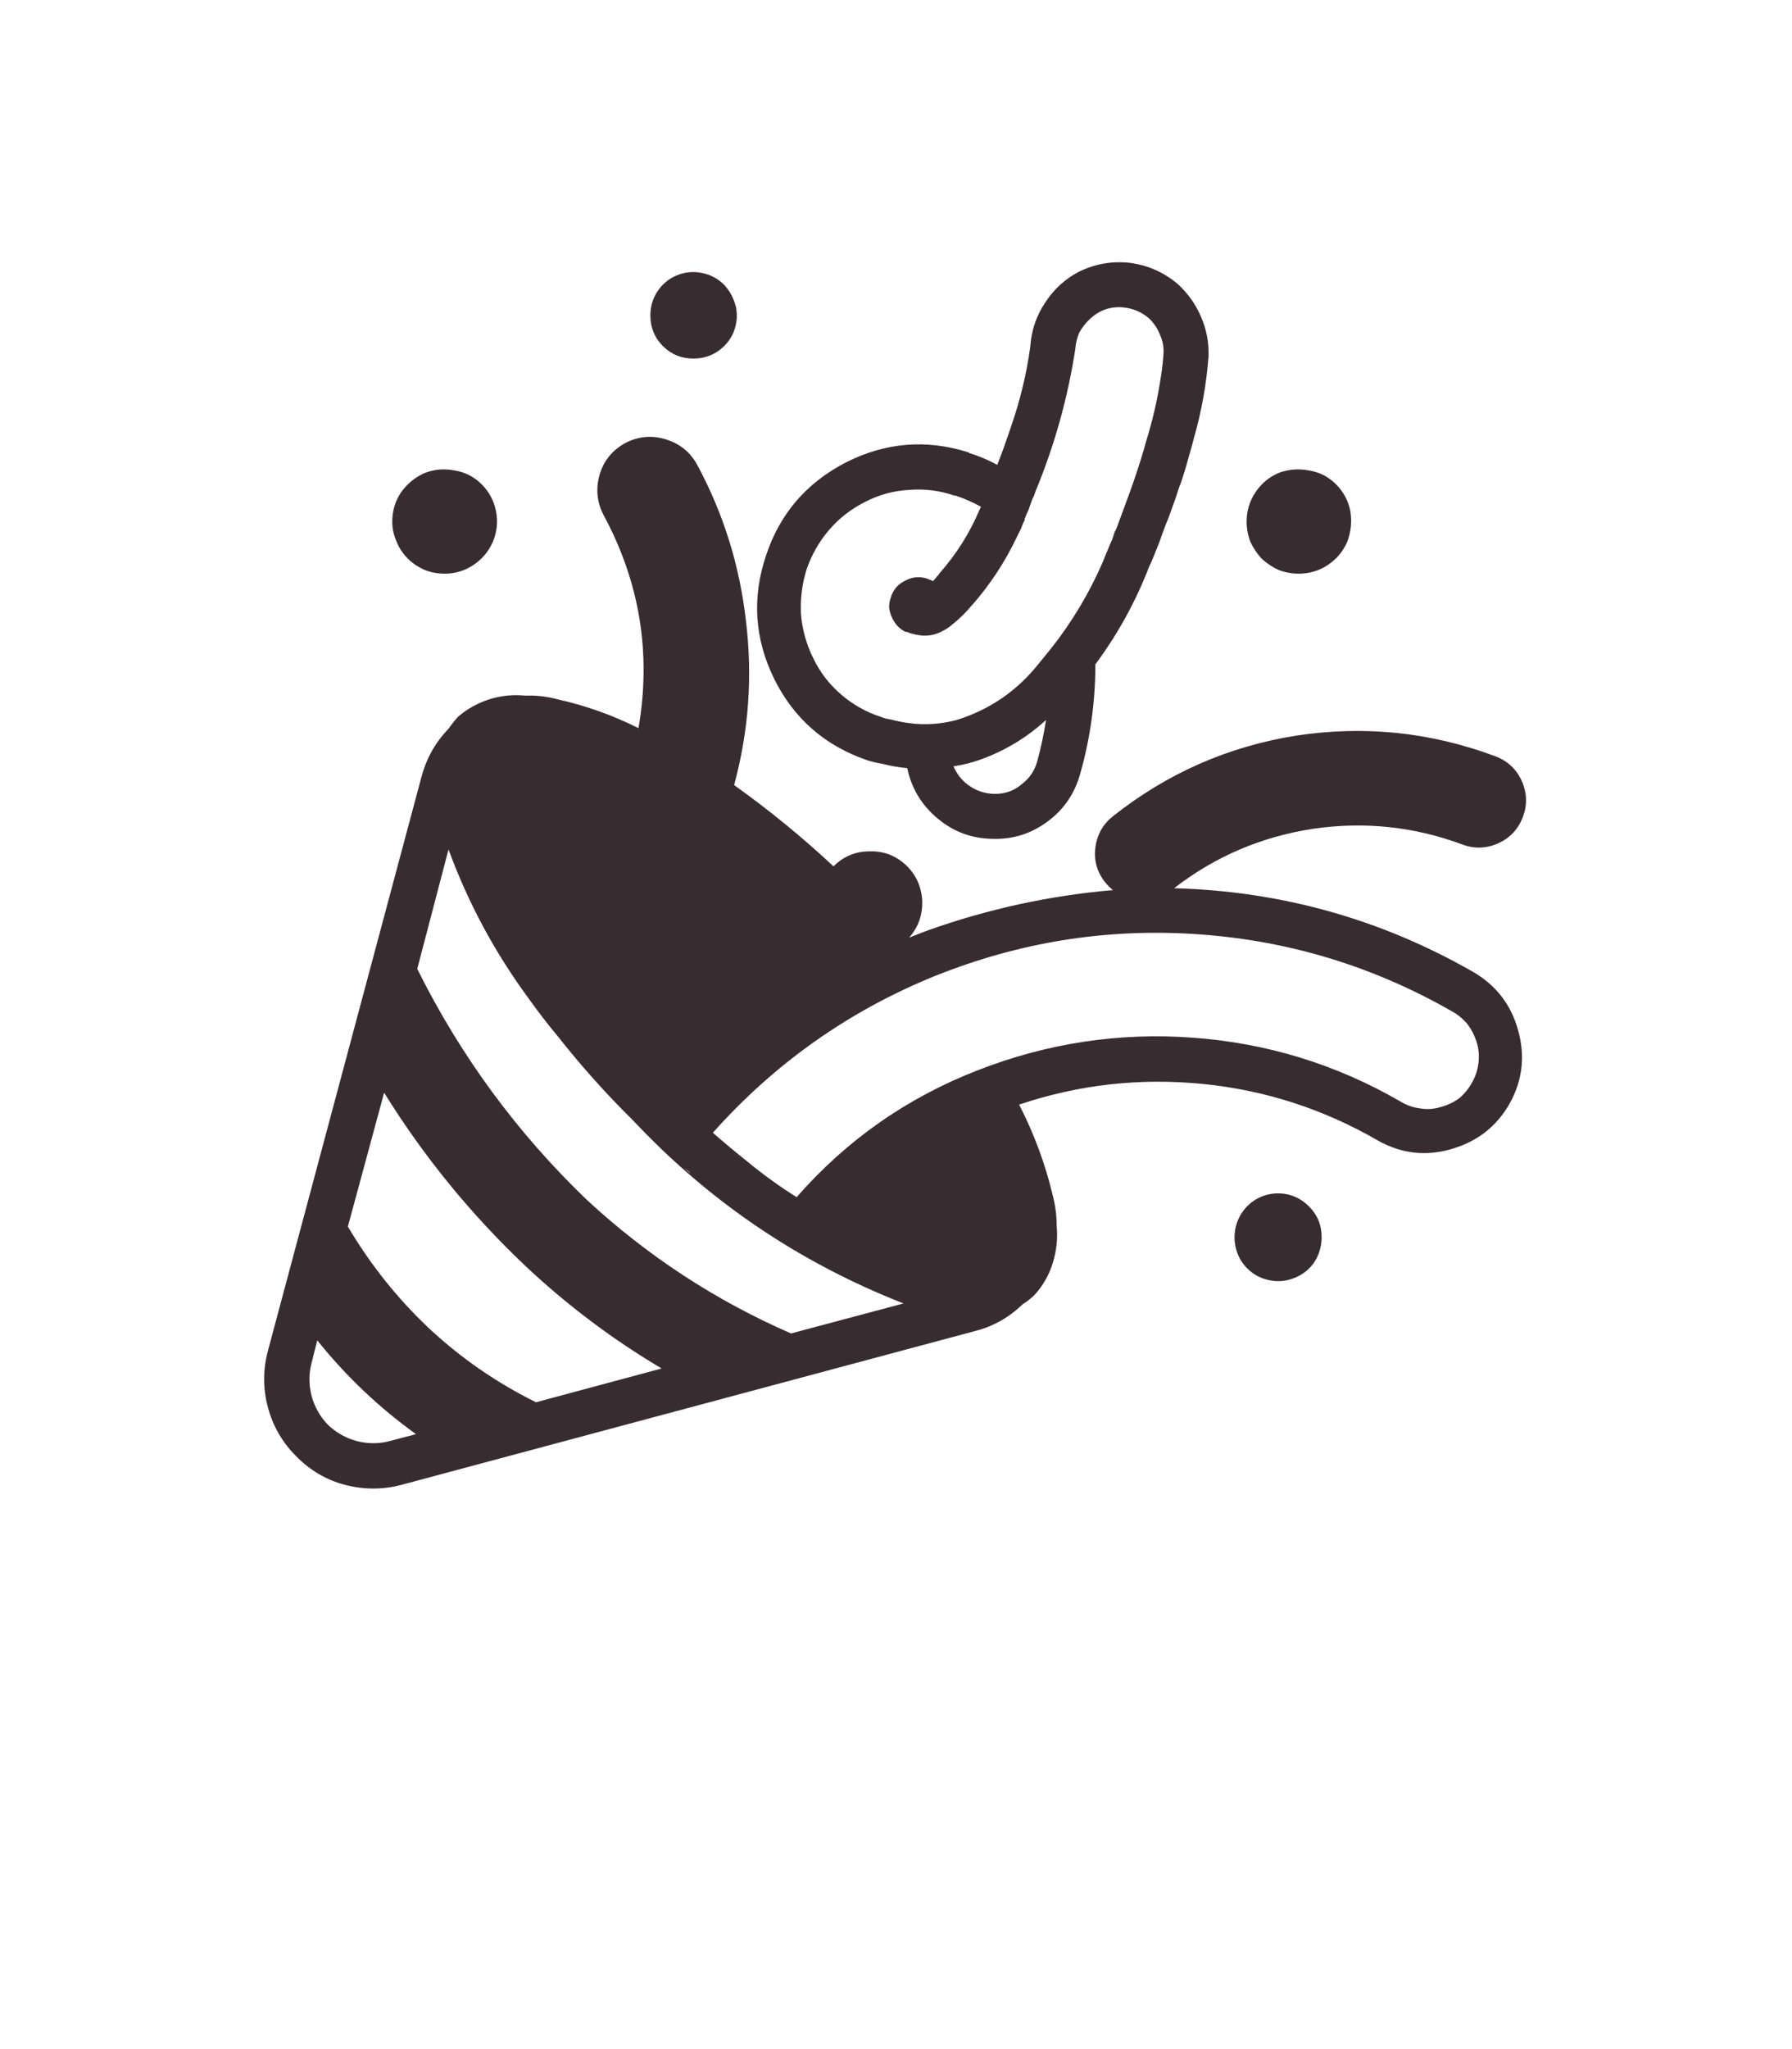 <?xml version="1.0" encoding="UTF-8"?> <svg xmlns="http://www.w3.org/2000/svg" width="56" height="64" viewBox="0 0 56 64" fill="none"><path d="M27.082 23.738C27.238 23.79 27.401 23.829 27.57 23.855C27.818 23.921 28.078 23.966 28.352 23.992C28.482 24.617 28.794 25.138 29.289 25.555C29.784 25.971 30.35 26.186 30.988 26.199C31.639 26.225 32.225 26.043 32.746 25.652C33.254 25.275 33.592 24.773 33.762 24.148C34.074 23.042 34.23 21.909 34.23 20.75C34.908 19.838 35.454 18.855 35.871 17.801L35.891 17.742C35.943 17.638 35.995 17.521 36.047 17.391L36.242 16.902C36.294 16.746 36.353 16.583 36.418 16.414C36.496 16.232 36.568 16.043 36.633 15.848C36.711 15.639 36.776 15.45 36.828 15.281L36.867 15.164L36.887 15.125C36.978 14.865 37.069 14.565 37.16 14.227C37.212 14.057 37.264 13.868 37.316 13.66C37.551 12.84 37.7 12 37.766 11.141V11.102C37.779 10.685 37.7 10.281 37.531 9.891C37.362 9.5 37.121 9.161 36.809 8.875C36.379 8.51 35.884 8.289 35.324 8.211C34.764 8.146 34.23 8.237 33.723 8.484C33.293 8.706 32.941 9.025 32.668 9.441C32.395 9.845 32.238 10.294 32.199 10.789V10.809C32.082 11.668 31.88 12.508 31.594 13.328C31.438 13.797 31.294 14.194 31.164 14.52C30.878 14.363 30.585 14.24 30.285 14.148L30.266 14.129C28.951 13.712 27.674 13.816 26.438 14.441C25.201 15.079 24.367 16.049 23.938 17.352C23.495 18.667 23.579 19.949 24.191 21.199C24.803 22.436 25.767 23.283 27.082 23.738ZM32.414 23.777C32.336 24.064 32.18 24.298 31.945 24.48C31.724 24.676 31.463 24.78 31.164 24.793C30.865 24.806 30.591 24.734 30.344 24.578C30.096 24.422 29.914 24.207 29.797 23.934C30.07 23.895 30.337 23.829 30.598 23.738C31.379 23.465 32.075 23.048 32.688 22.488C32.622 22.918 32.531 23.348 32.414 23.777ZM25.207 17.781C25.363 17.326 25.598 16.915 25.91 16.551C26.223 16.186 26.6 15.893 27.043 15.672C27.473 15.45 27.928 15.327 28.41 15.301C28.892 15.262 29.361 15.32 29.816 15.477H29.855C30.129 15.568 30.396 15.685 30.656 15.828L30.617 15.906C30.305 16.648 29.881 17.319 29.348 17.918L29.328 17.957L29.289 17.996C29.25 18.048 29.204 18.1 29.152 18.152C29.113 18.126 29.068 18.107 29.016 18.094L28.977 18.074C28.742 17.996 28.514 18.016 28.293 18.133C28.072 18.237 27.922 18.406 27.844 18.641C27.805 18.745 27.785 18.855 27.785 18.973C27.798 19.09 27.831 19.201 27.883 19.305C27.974 19.5 28.111 19.643 28.293 19.734C28.345 19.734 28.391 19.747 28.43 19.773C28.56 19.812 28.69 19.838 28.82 19.852C29.042 19.865 29.25 19.819 29.445 19.715C29.549 19.663 29.641 19.604 29.719 19.539C29.966 19.344 30.181 19.135 30.363 18.914L30.383 18.895C30.943 18.256 31.405 17.553 31.77 16.785C31.809 16.707 31.854 16.616 31.906 16.512C31.932 16.434 31.971 16.342 32.023 16.238C32.023 16.225 32.023 16.212 32.023 16.199C32.023 16.199 32.023 16.193 32.023 16.18L32.043 16.16C32.056 16.108 32.089 16.03 32.141 15.926C32.18 15.809 32.219 15.698 32.258 15.594L32.316 15.477L32.355 15.359C32.954 13.914 33.371 12.423 33.605 10.887C33.618 10.717 33.658 10.555 33.723 10.398C33.814 10.229 33.931 10.079 34.074 9.949C34.361 9.689 34.693 9.572 35.07 9.598C35.383 9.624 35.656 9.734 35.891 9.93C36.047 10.073 36.164 10.242 36.242 10.438C36.333 10.633 36.372 10.835 36.359 11.043C36.346 11.264 36.32 11.499 36.281 11.746C36.177 12.449 36.021 13.133 35.812 13.797L35.754 14.012C35.611 14.493 35.461 14.949 35.305 15.379C35.148 15.809 35.012 16.18 34.895 16.492L34.836 16.609C34.823 16.648 34.81 16.688 34.797 16.727C34.784 16.766 34.771 16.805 34.758 16.844C34.693 16.987 34.641 17.111 34.602 17.215L34.582 17.254C34.556 17.319 34.517 17.417 34.465 17.547C34.035 18.537 33.488 19.448 32.824 20.281C32.694 20.438 32.577 20.581 32.473 20.711C31.796 21.57 30.936 22.163 29.895 22.488C29.4 22.619 28.905 22.651 28.41 22.586C28.215 22.56 28.02 22.521 27.824 22.469C27.72 22.456 27.622 22.43 27.531 22.391C27.076 22.247 26.659 22.013 26.281 21.688C25.917 21.375 25.63 21.004 25.422 20.574C25.201 20.131 25.07 19.669 25.031 19.188C25.005 18.706 25.064 18.237 25.207 17.781ZM22.414 10.984C22.193 11.128 21.945 11.199 21.672 11.199C21.294 11.199 20.975 11.069 20.715 10.809C20.454 10.548 20.324 10.229 20.324 9.852C20.324 9.578 20.396 9.331 20.539 9.109C20.695 8.875 20.897 8.706 21.145 8.602C21.405 8.497 21.665 8.471 21.926 8.523C22.199 8.576 22.434 8.699 22.629 8.895C22.811 9.09 22.935 9.324 23 9.598C23.052 9.858 23.026 10.118 22.922 10.379C22.818 10.626 22.648 10.828 22.414 10.984ZM39.172 37.508C39.406 37.352 39.66 37.273 39.934 37.273C40.311 37.273 40.637 37.41 40.91 37.684C41.171 37.944 41.301 38.263 41.301 38.641C41.301 38.914 41.229 39.168 41.086 39.402C40.93 39.637 40.721 39.806 40.461 39.91C40.214 40.014 39.953 40.04 39.68 39.988C39.406 39.936 39.172 39.812 38.977 39.617C38.781 39.422 38.658 39.188 38.605 38.914C38.553 38.641 38.579 38.374 38.684 38.113C38.788 37.866 38.95 37.664 39.172 37.508ZM40.578 17.918C40.917 17.918 41.223 17.827 41.496 17.645C41.77 17.462 41.971 17.221 42.102 16.922C42.219 16.609 42.251 16.29 42.199 15.965C42.134 15.639 41.984 15.359 41.75 15.125C41.516 14.891 41.236 14.747 40.91 14.695C40.585 14.63 40.266 14.656 39.953 14.773C39.654 14.904 39.413 15.105 39.23 15.379C39.048 15.652 38.957 15.958 38.957 16.297C38.957 16.505 38.996 16.713 39.074 16.922C39.165 17.117 39.283 17.293 39.426 17.449C39.582 17.592 39.758 17.71 39.953 17.801C40.161 17.879 40.37 17.918 40.578 17.918ZM14.797 17.645C14.523 17.827 14.224 17.918 13.898 17.918C13.677 17.918 13.469 17.879 13.273 17.801C13.065 17.71 12.889 17.592 12.746 17.449C12.59 17.293 12.473 17.117 12.395 16.922C12.303 16.713 12.258 16.505 12.258 16.297C12.258 15.958 12.349 15.652 12.531 15.379C12.727 15.105 12.974 14.904 13.273 14.773C13.573 14.656 13.885 14.63 14.211 14.695C14.537 14.747 14.816 14.891 15.051 15.125C15.285 15.359 15.435 15.639 15.5 15.965C15.565 16.29 15.533 16.609 15.402 16.922C15.272 17.221 15.07 17.462 14.797 17.645ZM46.828 26.336C46.45 26.505 46.073 26.518 45.695 26.375C44.185 25.815 42.629 25.652 41.027 25.887C39.413 26.134 37.967 26.753 36.691 27.742C40.025 27.833 43.13 28.699 46.008 30.34C46.737 30.756 47.212 31.362 47.434 32.156C47.668 32.964 47.583 33.732 47.18 34.461C46.776 35.177 46.171 35.652 45.363 35.887C44.569 36.121 43.807 36.036 43.078 35.633C41.372 34.643 39.543 34.051 37.59 33.855C35.624 33.66 33.71 33.875 31.848 34.5C32.316 35.411 32.668 36.362 32.902 37.352C32.98 37.651 33.02 37.957 33.02 38.27C33.059 38.66 33.02 39.051 32.902 39.441C32.785 39.819 32.596 40.151 32.336 40.438C32.219 40.555 32.095 40.652 31.965 40.73C31.535 41.147 31.04 41.427 30.48 41.57L12.551 46.375C11.965 46.531 11.372 46.531 10.773 46.375C10.188 46.219 9.68 45.919 9.25 45.477C8.82 45.047 8.527 44.539 8.371 43.953C8.215 43.367 8.215 42.781 8.371 42.195L13.176 24.246C13.332 23.673 13.612 23.178 14.016 22.762C14.107 22.631 14.204 22.508 14.309 22.391C14.595 22.143 14.921 21.961 15.285 21.844C15.65 21.727 16.027 21.688 16.418 21.727C16.756 21.713 17.095 21.753 17.434 21.844C18.306 22.039 19.146 22.338 19.953 22.742C20.357 20.398 19.992 18.178 18.859 16.082C18.651 15.678 18.612 15.255 18.742 14.812C18.872 14.383 19.139 14.057 19.543 13.836C19.947 13.628 20.363 13.588 20.793 13.719C21.236 13.849 21.568 14.116 21.789 14.52C22.609 16.043 23.117 17.671 23.312 19.402C23.521 21.134 23.397 22.84 22.941 24.52C24.035 25.301 25.07 26.147 26.047 27.059C26.359 26.746 26.737 26.59 27.18 26.59C27.609 26.577 27.987 26.72 28.312 27.02C28.625 27.319 28.794 27.69 28.82 28.133C28.833 28.576 28.697 28.96 28.41 29.285C28.605 29.207 28.807 29.129 29.016 29.051C30.891 28.387 32.811 27.97 34.777 27.801C34.686 27.723 34.608 27.645 34.543 27.566C34.283 27.241 34.178 26.876 34.23 26.473C34.283 26.069 34.465 25.744 34.777 25.496C36.47 24.155 38.378 23.315 40.5 22.977C42.635 22.651 44.712 22.866 46.73 23.621C47.108 23.764 47.382 24.018 47.551 24.383C47.72 24.76 47.733 25.138 47.59 25.516C47.447 25.893 47.193 26.167 46.828 26.336ZM21.633 36.688L21.379 36.473C21.418 36.512 21.457 36.551 21.496 36.59C21.535 36.616 21.574 36.642 21.613 36.668C21.626 36.681 21.633 36.688 21.633 36.688ZM21.633 36.688L21.828 36.844C21.737 36.779 21.672 36.727 21.633 36.688ZM11.145 45.008C11.496 45.099 11.841 45.099 12.18 45.008L13 44.793C11.841 43.96 10.812 42.983 9.914 41.863L9.738 42.566C9.647 42.905 9.647 43.25 9.738 43.602C9.829 43.94 9.999 44.24 10.246 44.5C10.507 44.747 10.806 44.917 11.145 45.008ZM13.391 41.473C14.393 42.41 15.513 43.185 16.75 43.797L20.676 42.742C19.139 41.831 17.72 40.763 16.418 39.539C14.712 37.925 13.241 36.121 12.004 34.129L10.871 38.309C11.561 39.48 12.401 40.535 13.391 41.473ZM18.352 37.488C20.24 39.233 22.362 40.62 24.719 41.648L28.234 40.711C24.979 39.435 22.16 37.527 19.777 34.988C18.944 34.168 18.163 33.296 17.434 32.371C17.108 31.98 16.802 31.583 16.516 31.18C15.461 29.747 14.628 28.198 14.016 26.531L13.039 30.262C14.393 32.983 16.164 35.392 18.352 37.488ZM45.852 31.98C45.708 31.811 45.539 31.674 45.344 31.57C42.922 30.19 40.324 29.396 37.551 29.188C34.777 28.979 32.089 29.376 29.484 30.379L29.23 30.477C26.535 31.57 24.217 33.204 22.277 35.379C22.603 35.665 22.961 35.965 23.352 36.277C23.859 36.694 24.374 37.065 24.895 37.391C26.457 35.607 28.345 34.285 30.559 33.426C32.733 32.579 34.973 32.241 37.277 32.41C39.595 32.579 41.757 33.243 43.762 34.402C43.957 34.52 44.159 34.591 44.367 34.617C44.589 34.656 44.803 34.643 45.012 34.578C45.22 34.526 45.415 34.435 45.598 34.305C45.767 34.161 45.904 33.992 46.008 33.797C46.112 33.615 46.177 33.413 46.203 33.191C46.229 32.97 46.21 32.755 46.145 32.547C46.079 32.339 45.982 32.15 45.852 31.98Z" fill="#392C31"></path></svg> 